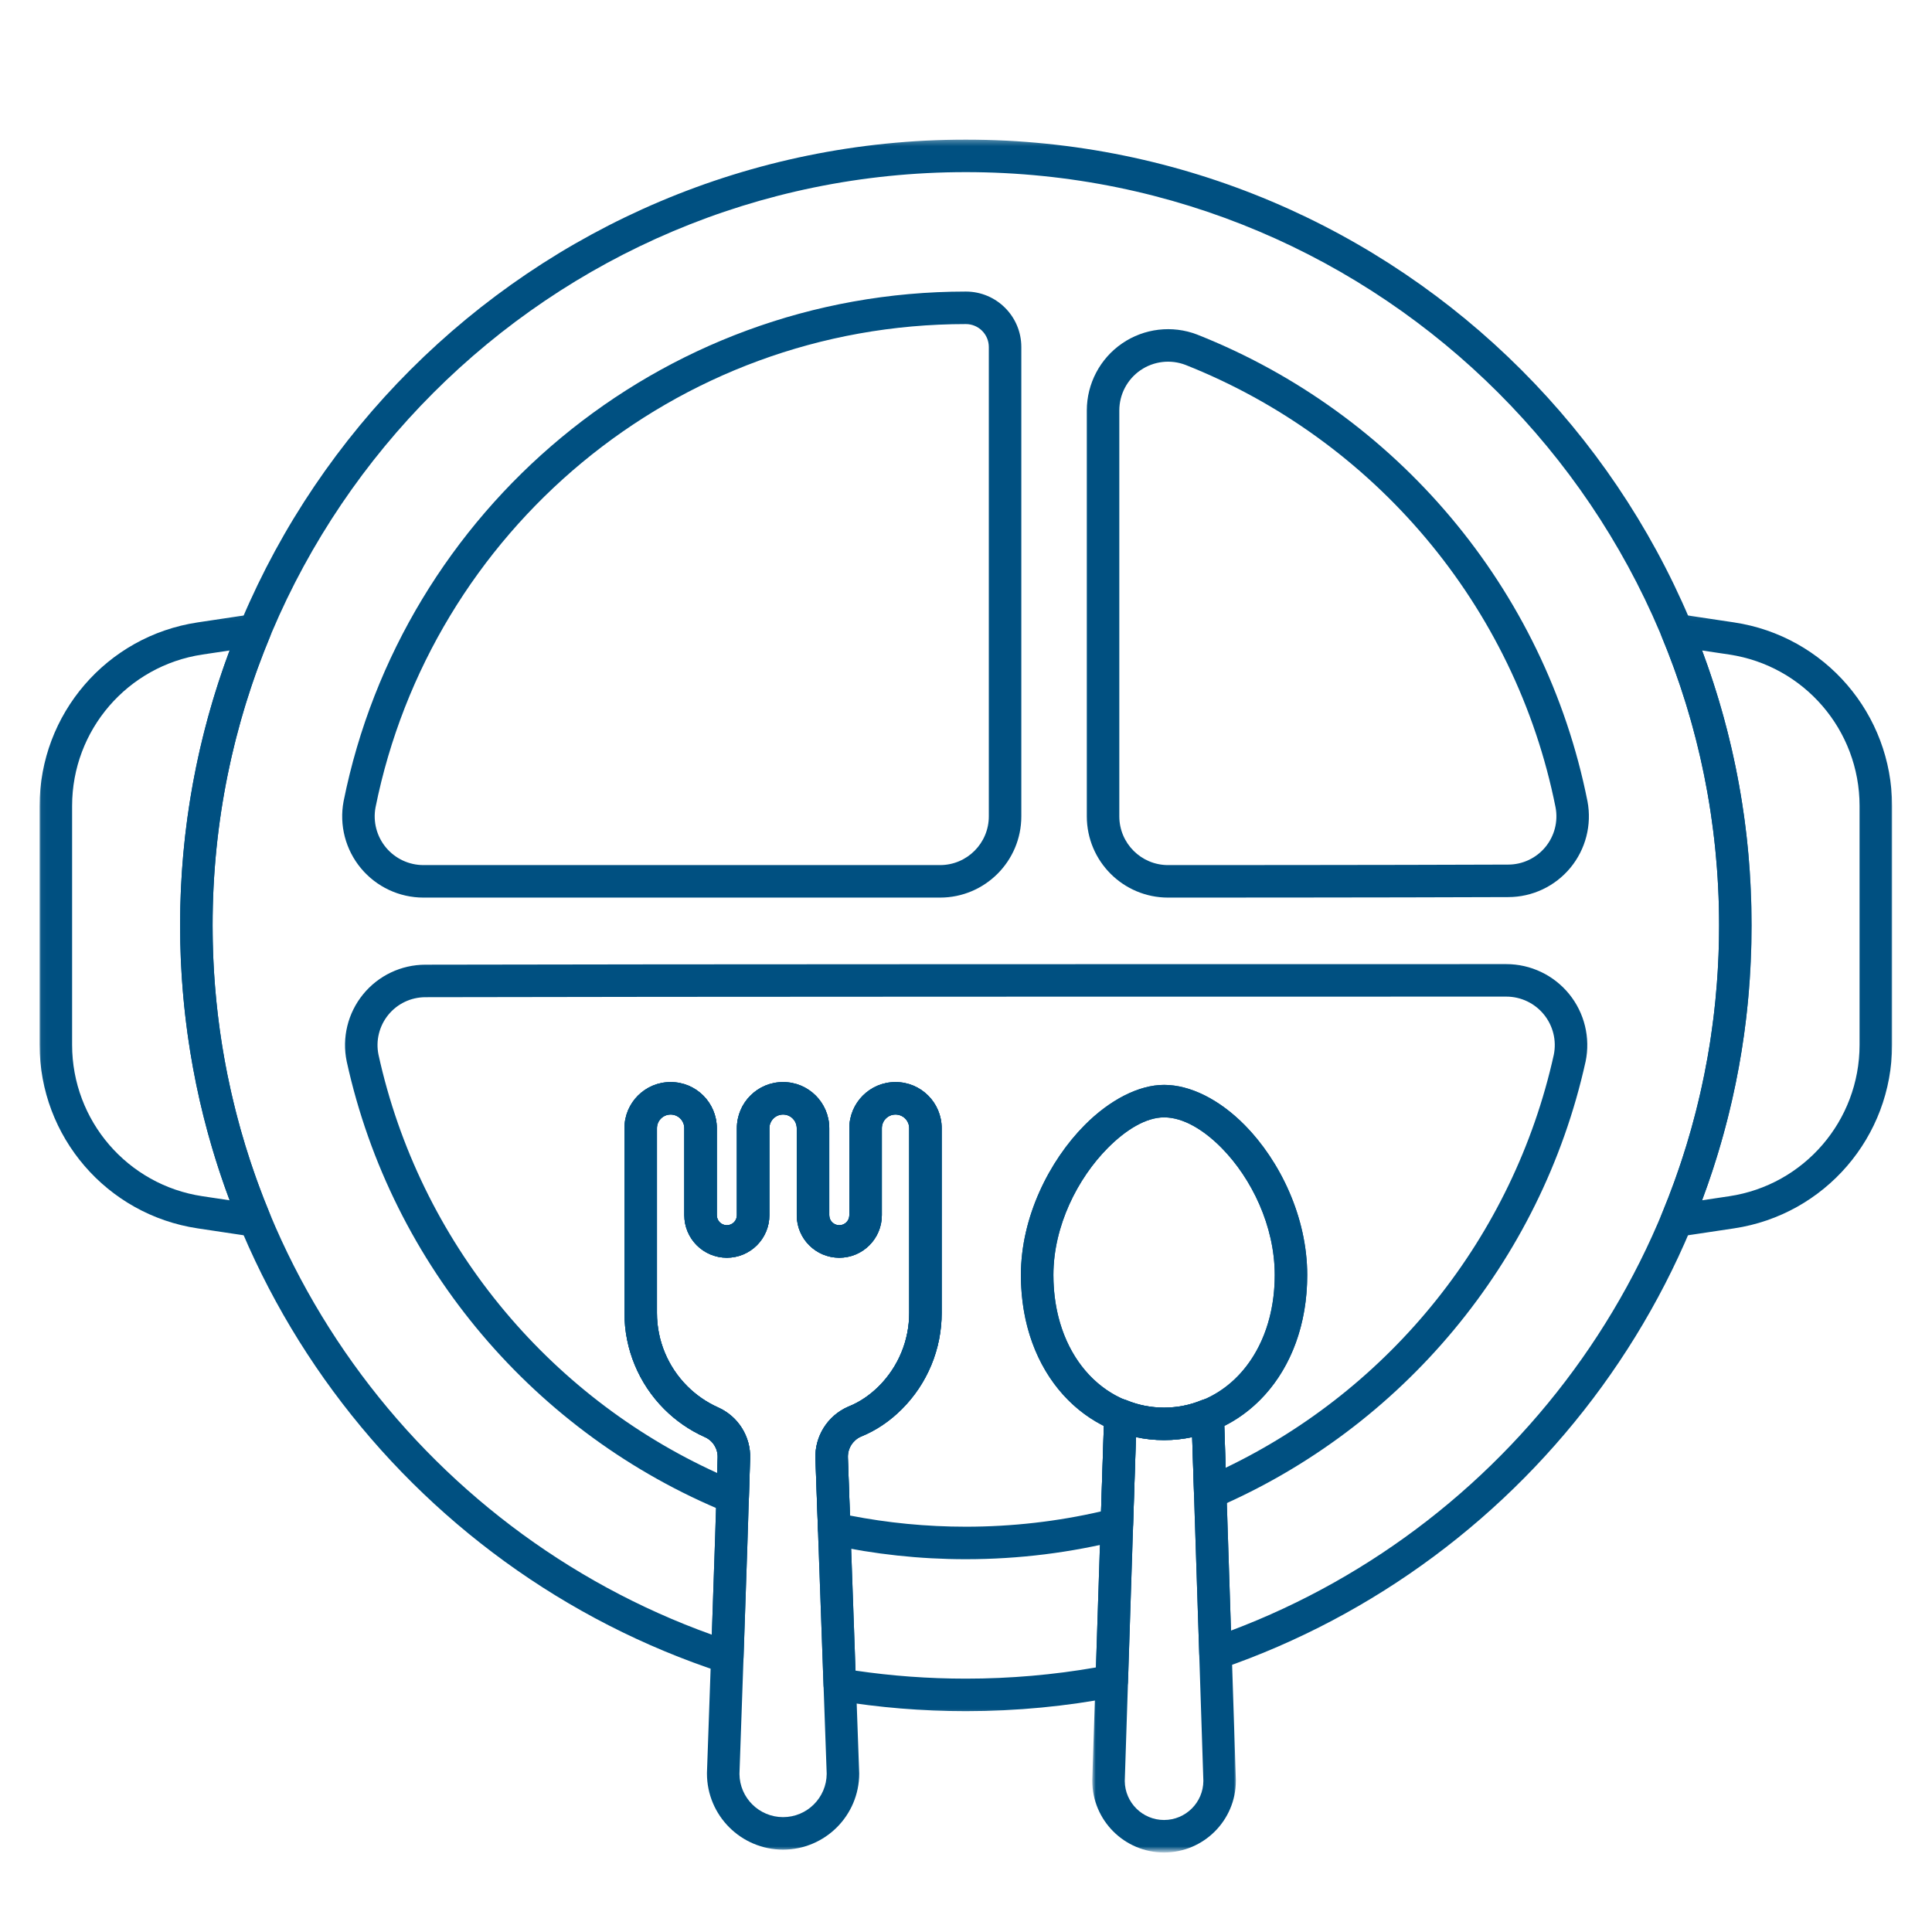 <svg width="350" height="350" viewBox="0 0 350 350" fill="none" xmlns="http://www.w3.org/2000/svg">
<g clip-path="url(#clip0_966_81)">
<mask id="mask0_966_81" style="mask-type:luminance" maskUnits="userSpaceOnUse" x="300" y="111" width="44" height="114">
<path d="M300.533 111.066H343.04V224.933H300.533V111.066Z" fill="white"/>
</mask>
<g mask="url(#mask0_966_81)">
<path fill-rule="evenodd" clip-rule="evenodd" d="M304.171 111.259C303.121 111.102 302.068 111.521 301.415 112.36C300.763 113.195 300.609 114.321 301.018 115.302C307.726 131.417 311.43 149.103 311.43 167.642C311.43 186.184 307.726 203.867 301.018 219.981C300.609 220.962 300.763 222.089 301.415 222.924C302.068 223.762 303.121 224.181 304.171 224.025L314.143 222.53C330.596 220.062 342.766 205.927 342.766 189.291C342.766 175.816 342.766 159.468 342.766 145.993C342.766 129.357 330.596 115.222 314.143 112.754L304.171 111.259ZM308.35 117.84L313.268 118.576C326.841 120.614 336.878 132.27 336.878 145.993C336.878 159.468 336.878 175.816 336.878 189.291C336.878 203.014 326.841 214.673 313.268 216.707L308.35 217.444C314.146 201.942 317.318 185.16 317.318 167.642C317.318 150.124 314.146 133.342 308.35 117.84Z" fill="#005081"/>
</g>
<mask id="mask1_966_81" style="mask-type:luminance" maskUnits="userSpaceOnUse" x="7" y="111" width="43" height="114">
<path d="M7.04 111.066H49.467V224.933H7.04V111.066Z" fill="white"/>
</mask>
<g mask="url(#mask1_966_81)">
<path fill-rule="evenodd" clip-rule="evenodd" d="M48.927 115.302C49.335 114.321 49.182 113.195 48.529 112.36C47.877 111.521 46.823 111.102 45.77 111.259L35.802 112.754C19.348 115.222 7.175 129.357 7.175 145.993C7.175 159.468 7.175 175.816 7.175 189.291C7.175 205.927 19.348 220.062 35.802 222.53L45.77 224.025C46.823 224.181 47.877 223.762 48.529 222.924C49.182 222.089 49.335 220.962 48.927 219.981C42.219 203.867 38.514 186.184 38.514 167.642C38.514 149.103 42.219 131.417 48.927 115.302ZM41.595 117.84C35.798 133.342 32.626 150.124 32.626 167.642C32.626 185.16 35.798 201.942 41.595 217.444L36.673 216.707C23.103 214.673 13.063 203.014 13.063 189.291C13.063 175.816 13.063 159.468 13.063 145.993C13.063 132.27 23.103 120.614 36.673 118.576L41.595 117.84Z" fill="#005081"/>
</g>
<path fill-rule="evenodd" clip-rule="evenodd" d="M76.712 162.607H170.301C178.431 162.607 185.022 156.016 185.022 147.889V62.868C185.022 57.319 180.524 52.82 174.978 52.82C174.975 52.82 174.971 52.82 174.971 52.82C119.292 52.82 72.818 92.542 62.249 145.14C62.249 145.155 62.245 145.166 62.242 145.18C61.436 149.482 62.588 153.919 65.384 157.288C68.184 160.66 72.333 162.607 76.712 162.607ZM170.301 156.719H76.712C74.087 156.719 71.593 155.549 69.916 153.529C68.243 151.513 67.55 148.855 68.028 146.278C78.061 96.384 122.15 58.708 174.971 58.708H174.975C177.271 58.708 179.134 60.571 179.134 62.865C179.134 62.868 179.134 147.889 179.134 147.889C179.134 152.764 175.179 156.719 170.301 156.719Z" fill="#005081"/>
<path fill-rule="evenodd" clip-rule="evenodd" d="M196.886 74.357V147.89C196.886 156.016 203.477 162.608 211.608 162.608C211.608 162.608 251.672 162.608 273.226 162.517C277.575 162.517 281.706 160.574 284.484 157.216C287.262 153.858 288.4 149.436 287.587 145.155C287.583 145.145 287.583 145.137 287.58 145.13C279.887 106.499 252.787 74.824 216.916 60.627C216.905 60.62 216.898 60.62 216.887 60.612C212.362 58.873 207.265 59.475 203.27 62.22C199.274 64.969 196.886 69.512 196.886 74.361V74.357ZM202.774 147.89V74.357C202.774 71.448 204.207 68.724 206.606 67.073C209.001 65.428 212.052 65.067 214.765 66.106C248.788 79.582 274.502 109.62 281.805 146.264C282.289 148.82 281.608 151.459 279.949 153.464C278.286 155.47 275.818 156.629 273.215 156.629C273.211 156.629 273.208 156.629 273.204 156.629C251.668 156.72 211.655 156.72 211.608 156.72C206.729 156.72 202.774 152.764 202.774 147.89Z" fill="#005081"/>
<path fill-rule="evenodd" clip-rule="evenodd" d="M210.883 196.535C206.336 196.535 201.065 199.218 196.478 203.845C190.072 210.313 184.946 220.499 184.946 230.974C184.946 248.999 196.708 260.888 210.883 260.888C225.058 260.888 236.816 248.999 236.816 230.974C236.816 220.499 231.886 210.32 225.521 203.852C220.971 199.229 215.666 196.535 210.883 196.535ZM210.883 202.423C214.339 202.423 218.036 204.643 221.328 207.983C226.724 213.466 230.931 222.089 230.931 230.974C230.931 245.222 222.086 255.003 210.883 255.003C199.679 255.003 190.834 245.222 190.834 230.974C190.834 222.092 195.228 213.474 200.66 207.99C203.963 204.654 207.609 202.423 210.883 202.423Z" fill="#005081"/>
<path fill-rule="evenodd" clip-rule="evenodd" d="M205.917 256.544C205.961 255.304 205.217 254.17 204.061 253.711C196.245 250.605 190.834 242.175 190.834 230.975C190.834 222.094 195.227 213.475 200.66 207.992C203.963 204.656 207.609 202.425 210.883 202.425C214.339 202.425 218.036 204.645 221.328 207.985C226.724 213.468 230.931 222.091 230.931 230.975C230.931 242.175 225.521 250.605 217.7 253.711C216.548 254.17 215.804 255.304 215.848 256.544L216.304 270.504C216.333 271.477 216.843 272.37 217.667 272.892C218.488 273.413 219.516 273.497 220.413 273.11C253.9 258.655 279.176 228.715 287.234 192.355C287.237 192.344 287.241 192.33 287.245 192.319C288.141 187.995 287.048 183.496 284.259 180.069C281.47 176.645 277.288 174.655 272.869 174.658C233.086 174.658 116.849 174.658 77.066 174.764C72.687 174.764 68.538 176.736 65.771 180.138C63.004 183.539 61.917 188.002 62.811 192.297C62.811 192.304 62.814 192.315 62.818 192.326C70.963 229.459 97.103 259.887 131.618 273.985C132.512 274.35 133.525 274.251 134.335 273.73C135.144 273.201 135.643 272.316 135.676 271.353C135.76 268.608 135.837 266.18 135.891 264.225C136.034 260.251 133.726 256.573 130.069 254.958C128.016 254.035 126.124 252.737 124.502 251.115C120.987 247.6 119.011 242.832 119.011 237.859C119.011 230.873 119.011 204.386 119.011 204.386C119.011 203.019 120.123 201.907 121.49 201.907C122.858 201.907 123.97 203.019 123.97 204.386V220.147C123.97 224.402 127.418 227.851 131.673 227.851H131.677C135.932 227.851 139.38 224.402 139.38 220.147V204.386C139.38 203.019 140.492 201.907 141.86 201.907C143.227 201.907 144.339 203.019 144.339 204.386V220.147C144.339 224.402 147.788 227.851 152.042 227.851H152.05C156.304 227.851 159.753 224.402 159.753 220.147V204.386C159.753 203.019 160.862 201.907 162.229 201.907C163.6 201.907 164.712 203.019 164.712 204.386V237.859C164.712 242.832 162.736 247.6 159.221 251.115C157.624 252.708 155.776 253.988 153.723 254.808C153.694 254.819 153.665 254.834 153.636 254.845C149.921 256.471 147.576 260.2 147.722 264.251L148.178 277.073C148.229 278.419 149.18 279.556 150.497 279.844C158.383 281.561 166.571 282.466 174.971 282.466C184.658 282.466 194.061 281.262 203.051 278.998C204.324 278.677 205.232 277.555 205.275 276.242L205.917 256.544ZM199.971 258.323L199.464 273.807C191.589 275.619 183.389 276.577 174.971 276.577C167.792 276.577 160.774 275.881 153.982 274.554C153.978 274.554 153.603 264.043 153.603 264.043C153.545 262.428 154.467 260.941 155.929 260.27C158.696 259.161 161.219 257.444 163.381 255.279C168.004 250.659 170.596 244.392 170.596 237.859V204.386C170.596 199.771 166.848 196.023 162.229 196.023C157.613 196.023 153.865 199.771 153.865 204.386V220.147C153.865 221.15 153.052 221.963 152.05 221.963H152.042C151.04 221.963 150.227 221.15 150.227 220.147V204.386C150.227 199.771 146.479 196.023 141.86 196.023C137.244 196.023 133.492 199.771 133.492 204.386V220.147C133.492 221.15 132.683 221.963 131.677 221.963H131.673C130.671 221.963 129.858 221.15 129.858 220.147V204.386C129.858 199.771 126.11 196.023 121.49 196.023C116.875 196.023 113.123 199.771 113.123 204.386V237.859C113.123 244.392 115.719 250.659 120.338 255.279C122.471 257.411 124.954 259.114 127.655 260.328C127.663 260.332 127.674 260.335 127.681 260.339C129.139 260.977 130.062 262.443 130.007 264.036L129.923 266.843C99.134 252.825 75.994 224.883 68.571 191.086C68.042 188.531 68.695 185.876 70.339 183.853C71.987 181.826 74.459 180.652 77.073 180.652C77.073 180.652 77.077 180.652 77.081 180.652C116.86 180.546 233.093 180.546 272.873 180.546C275.52 180.543 278.024 181.735 279.69 183.784C281.357 185.833 282.016 188.52 281.48 191.105C274.152 224.147 251.833 251.593 222.039 265.899C222.042 265.895 221.795 258.319 221.795 258.319C230.577 253.904 236.815 244.053 236.815 230.975C236.815 220.501 231.886 210.318 225.521 203.854C220.971 199.231 215.666 196.537 210.883 196.537C206.336 196.537 201.064 199.22 196.478 203.847C190.072 210.314 184.946 220.501 184.946 230.975C184.946 244.049 191.184 253.904 199.971 258.323Z" fill="#005081"/>
<mask id="mask2_966_81" style="mask-type:luminance" maskUnits="userSpaceOnUse" x="197" y="252" width="27" height="84">
<path d="M197.866 252.934H224V335.366H197.866V252.934Z" fill="white"/>
</mask>
<g mask="url(#mask2_966_81)">
<path fill-rule="evenodd" clip-rule="evenodd" d="M204.104 253.667C203.211 253.295 202.193 253.387 201.38 253.912C200.571 254.433 200.064 255.323 200.035 256.289L197.873 322.49C197.873 322.523 197.873 322.555 197.873 322.588C197.873 329.767 203.703 335.596 210.881 335.596C218.06 335.596 223.89 329.767 223.89 322.588C223.89 322.555 223.89 322.523 223.89 322.49L221.728 256.289C221.695 255.323 221.192 254.433 220.379 253.912C219.569 253.387 218.552 253.295 217.659 253.667C215.544 254.542 213.262 255.005 210.881 255.005C208.501 255.005 206.218 254.542 204.104 253.667ZM205.795 260.343C207.44 260.704 209.142 260.89 210.881 260.89C212.62 260.89 214.323 260.704 215.967 260.343L218.002 322.628C217.98 326.54 214.797 329.708 210.881 329.708C206.977 329.708 203.801 326.558 203.761 322.665C203.761 322.628 205.792 260.343 205.792 260.343H205.795Z" fill="#005081"/>
</g>
<mask id="mask3_966_81" style="mask-type:luminance" maskUnits="userSpaceOnUse" x="112" y="196" width="59" height="140">
<path d="M112.934 196H170.8V335.366H112.934V196Z" fill="white"/>
</mask>
<g mask="url(#mask3_966_81)">
<path fill-rule="evenodd" clip-rule="evenodd" d="M127.655 260.327C127.663 260.33 127.674 260.334 127.681 260.338C129.139 260.976 130.062 262.445 130.007 264.035C130.007 264.042 130.007 264.053 130.007 264.06C129.584 278.899 128.071 321.187 128.071 321.187C128.071 321.219 128.071 321.252 128.071 321.289C128.071 328.901 134.251 335.077 141.86 335.077C149.472 335.077 155.652 328.901 155.652 321.289C155.652 321.256 155.652 321.219 155.648 321.187L153.603 264.042C153.544 262.427 154.467 260.939 155.929 260.268C158.696 259.16 161.219 257.443 163.381 255.277C168.004 250.658 170.596 244.391 170.596 237.857V204.385C170.596 199.769 166.848 196.021 162.229 196.021C157.613 196.021 153.865 199.769 153.865 204.385V220.146C153.865 221.149 153.052 221.962 152.05 221.962H152.042C151.04 221.962 150.227 221.149 150.227 220.146V204.385C150.227 199.769 146.479 196.021 141.86 196.021C137.244 196.021 133.492 199.769 133.492 204.385V220.146C133.492 221.149 132.683 221.962 131.677 221.962H131.673C130.67 221.962 129.857 221.149 129.857 220.146V204.385C129.857 199.769 126.11 196.021 121.49 196.021C116.875 196.021 113.123 199.769 113.123 204.385V237.857C113.123 244.391 115.719 250.658 120.338 255.277C122.471 257.41 124.954 259.113 127.655 260.327ZM130.069 254.956C128.016 254.034 126.124 252.736 124.502 251.114C120.987 247.599 119.011 242.83 119.011 237.857C119.011 230.872 119.011 204.385 119.011 204.385C119.011 203.018 120.123 201.906 121.49 201.906C122.857 201.906 123.969 203.018 123.969 204.385V220.146C123.969 224.401 127.418 227.85 131.673 227.85H131.677C135.931 227.85 139.38 224.401 139.38 220.146V204.385C139.38 203.018 140.492 201.906 141.86 201.906C143.227 201.906 144.339 203.018 144.339 204.385V220.146C144.339 224.401 147.788 227.85 152.042 227.85H152.05C156.304 227.85 159.753 224.401 159.753 220.146V204.385C159.753 203.018 160.862 201.906 162.229 201.906C163.6 201.906 164.712 203.018 164.712 204.385V237.857C164.712 242.83 162.736 247.599 159.221 251.114C157.624 252.707 155.776 253.987 153.723 254.807C153.694 254.818 153.665 254.832 153.636 254.843C149.92 256.469 147.576 260.199 147.722 264.25L149.764 321.336C149.738 325.675 146.205 329.189 141.86 329.189C137.528 329.189 134.003 325.696 133.959 321.376C134.021 319.546 135.479 278.749 135.891 264.224C136.033 260.25 133.726 256.571 130.069 254.956Z" fill="#005081"/>
</g>
<mask id="mask4_966_81" style="mask-type:luminance" maskUnits="userSpaceOnUse" x="31" y="25" width="287" height="286">
<path d="M31.733 25.266H317.333V310.8H31.733V25.266Z" fill="white"/>
</mask>
<g mask="url(#mask4_966_81)">
<path fill-rule="evenodd" clip-rule="evenodd" d="M130.846 303.005C131.724 303.293 132.687 303.151 133.445 302.619C134.204 302.09 134.667 301.233 134.699 300.311C135.148 287.452 135.669 272.038 135.892 264.225C136.034 260.251 133.726 256.572 130.069 254.957C128.017 254.035 126.124 252.737 124.502 251.114C120.987 247.6 119.011 242.831 119.011 237.858C119.011 230.873 119.011 204.386 119.011 204.386C119.011 203.018 120.123 201.906 121.49 201.906C122.858 201.906 123.97 203.018 123.97 204.386V220.146C123.97 224.401 127.419 227.85 131.673 227.85H131.677C135.932 227.85 139.381 224.401 139.381 220.146V204.386C139.381 203.018 140.493 201.906 141.86 201.906C143.227 201.906 144.339 203.018 144.339 204.386V220.146C144.339 224.401 147.788 227.85 152.043 227.85H152.05C156.305 227.85 159.754 224.401 159.754 220.146V204.386C159.754 203.018 160.862 201.906 162.229 201.906C163.6 201.906 164.712 203.018 164.712 204.386V237.858C164.712 242.831 162.736 247.6 159.221 251.114C157.624 252.707 155.776 253.987 153.723 254.807C153.694 254.818 153.665 254.833 153.636 254.844C149.921 256.47 147.576 260.2 147.722 264.25L149.188 305.284C149.239 306.684 150.267 307.858 151.652 308.084C159.239 309.338 167.031 309.991 174.971 309.991C184.202 309.991 193.23 309.108 201.961 307.431C203.314 307.169 204.302 306.01 204.349 304.635L205.793 260.342C207.441 260.703 209.144 260.889 210.883 260.889C212.622 260.889 214.324 260.703 215.969 260.342L217.252 299.633C217.281 300.563 217.755 301.43 218.524 301.959C219.294 302.488 220.267 302.623 221.149 302.32C277.076 283.125 317.319 230.045 317.319 167.643C317.319 89.079 253.535 25.295 174.971 25.295C96.407 25.295 32.627 89.079 32.627 167.643C32.627 230.807 73.854 284.419 130.846 303.005ZM128.954 296.137C76.253 277.24 38.515 226.815 38.515 167.643C38.515 92.327 99.659 31.183 174.971 31.183C250.287 31.183 311.431 92.327 311.431 167.643C311.431 226.056 274.652 275.946 223.005 295.397L221.729 256.288C221.696 255.322 221.193 254.432 220.38 253.911C219.571 253.386 218.554 253.294 217.66 253.666C215.546 254.541 213.263 255.004 210.883 255.004C208.502 255.004 206.22 254.541 204.105 253.666C203.212 253.294 202.195 253.386 201.382 253.911C200.572 254.432 200.065 255.322 200.036 256.288L198.542 302.072C190.889 303.406 183.01 304.103 174.971 304.103C168.183 304.103 161.511 303.607 154.985 302.648L153.603 264.042C153.545 262.427 154.467 260.94 155.929 260.269C158.696 259.161 161.219 257.443 163.381 255.278C168.004 250.658 170.596 244.391 170.596 237.858V204.386C170.596 199.77 166.848 196.022 162.229 196.022C157.613 196.022 153.865 199.77 153.865 204.386V220.146C153.865 221.149 153.052 221.962 152.05 221.962H152.043C151.04 221.962 150.227 221.149 150.227 220.146V204.386C150.227 199.77 146.479 196.022 141.86 196.022C137.244 196.022 133.496 199.77 133.496 204.386V220.146C133.496 221.149 132.683 221.962 131.677 221.962H131.673C130.671 221.962 129.858 221.149 129.858 220.146V204.386C129.858 199.77 126.11 196.022 121.49 196.022C116.875 196.022 113.123 199.77 113.123 204.386V237.858C113.123 244.391 115.719 250.658 120.338 255.278C122.471 257.411 124.954 259.113 127.656 260.327C127.663 260.331 127.674 260.335 127.681 260.338C129.139 260.976 130.062 262.445 130.007 264.035C130.007 264.042 130.007 264.053 130.007 264.061C129.807 271.072 129.365 284.222 128.954 296.137Z" fill="#005081"/>
</g>
</g>
<defs>
<clipPath id="clip0_966_81">
<rect width="350" height="350" fill="white"/>
</clipPath>
</defs>
</svg>
